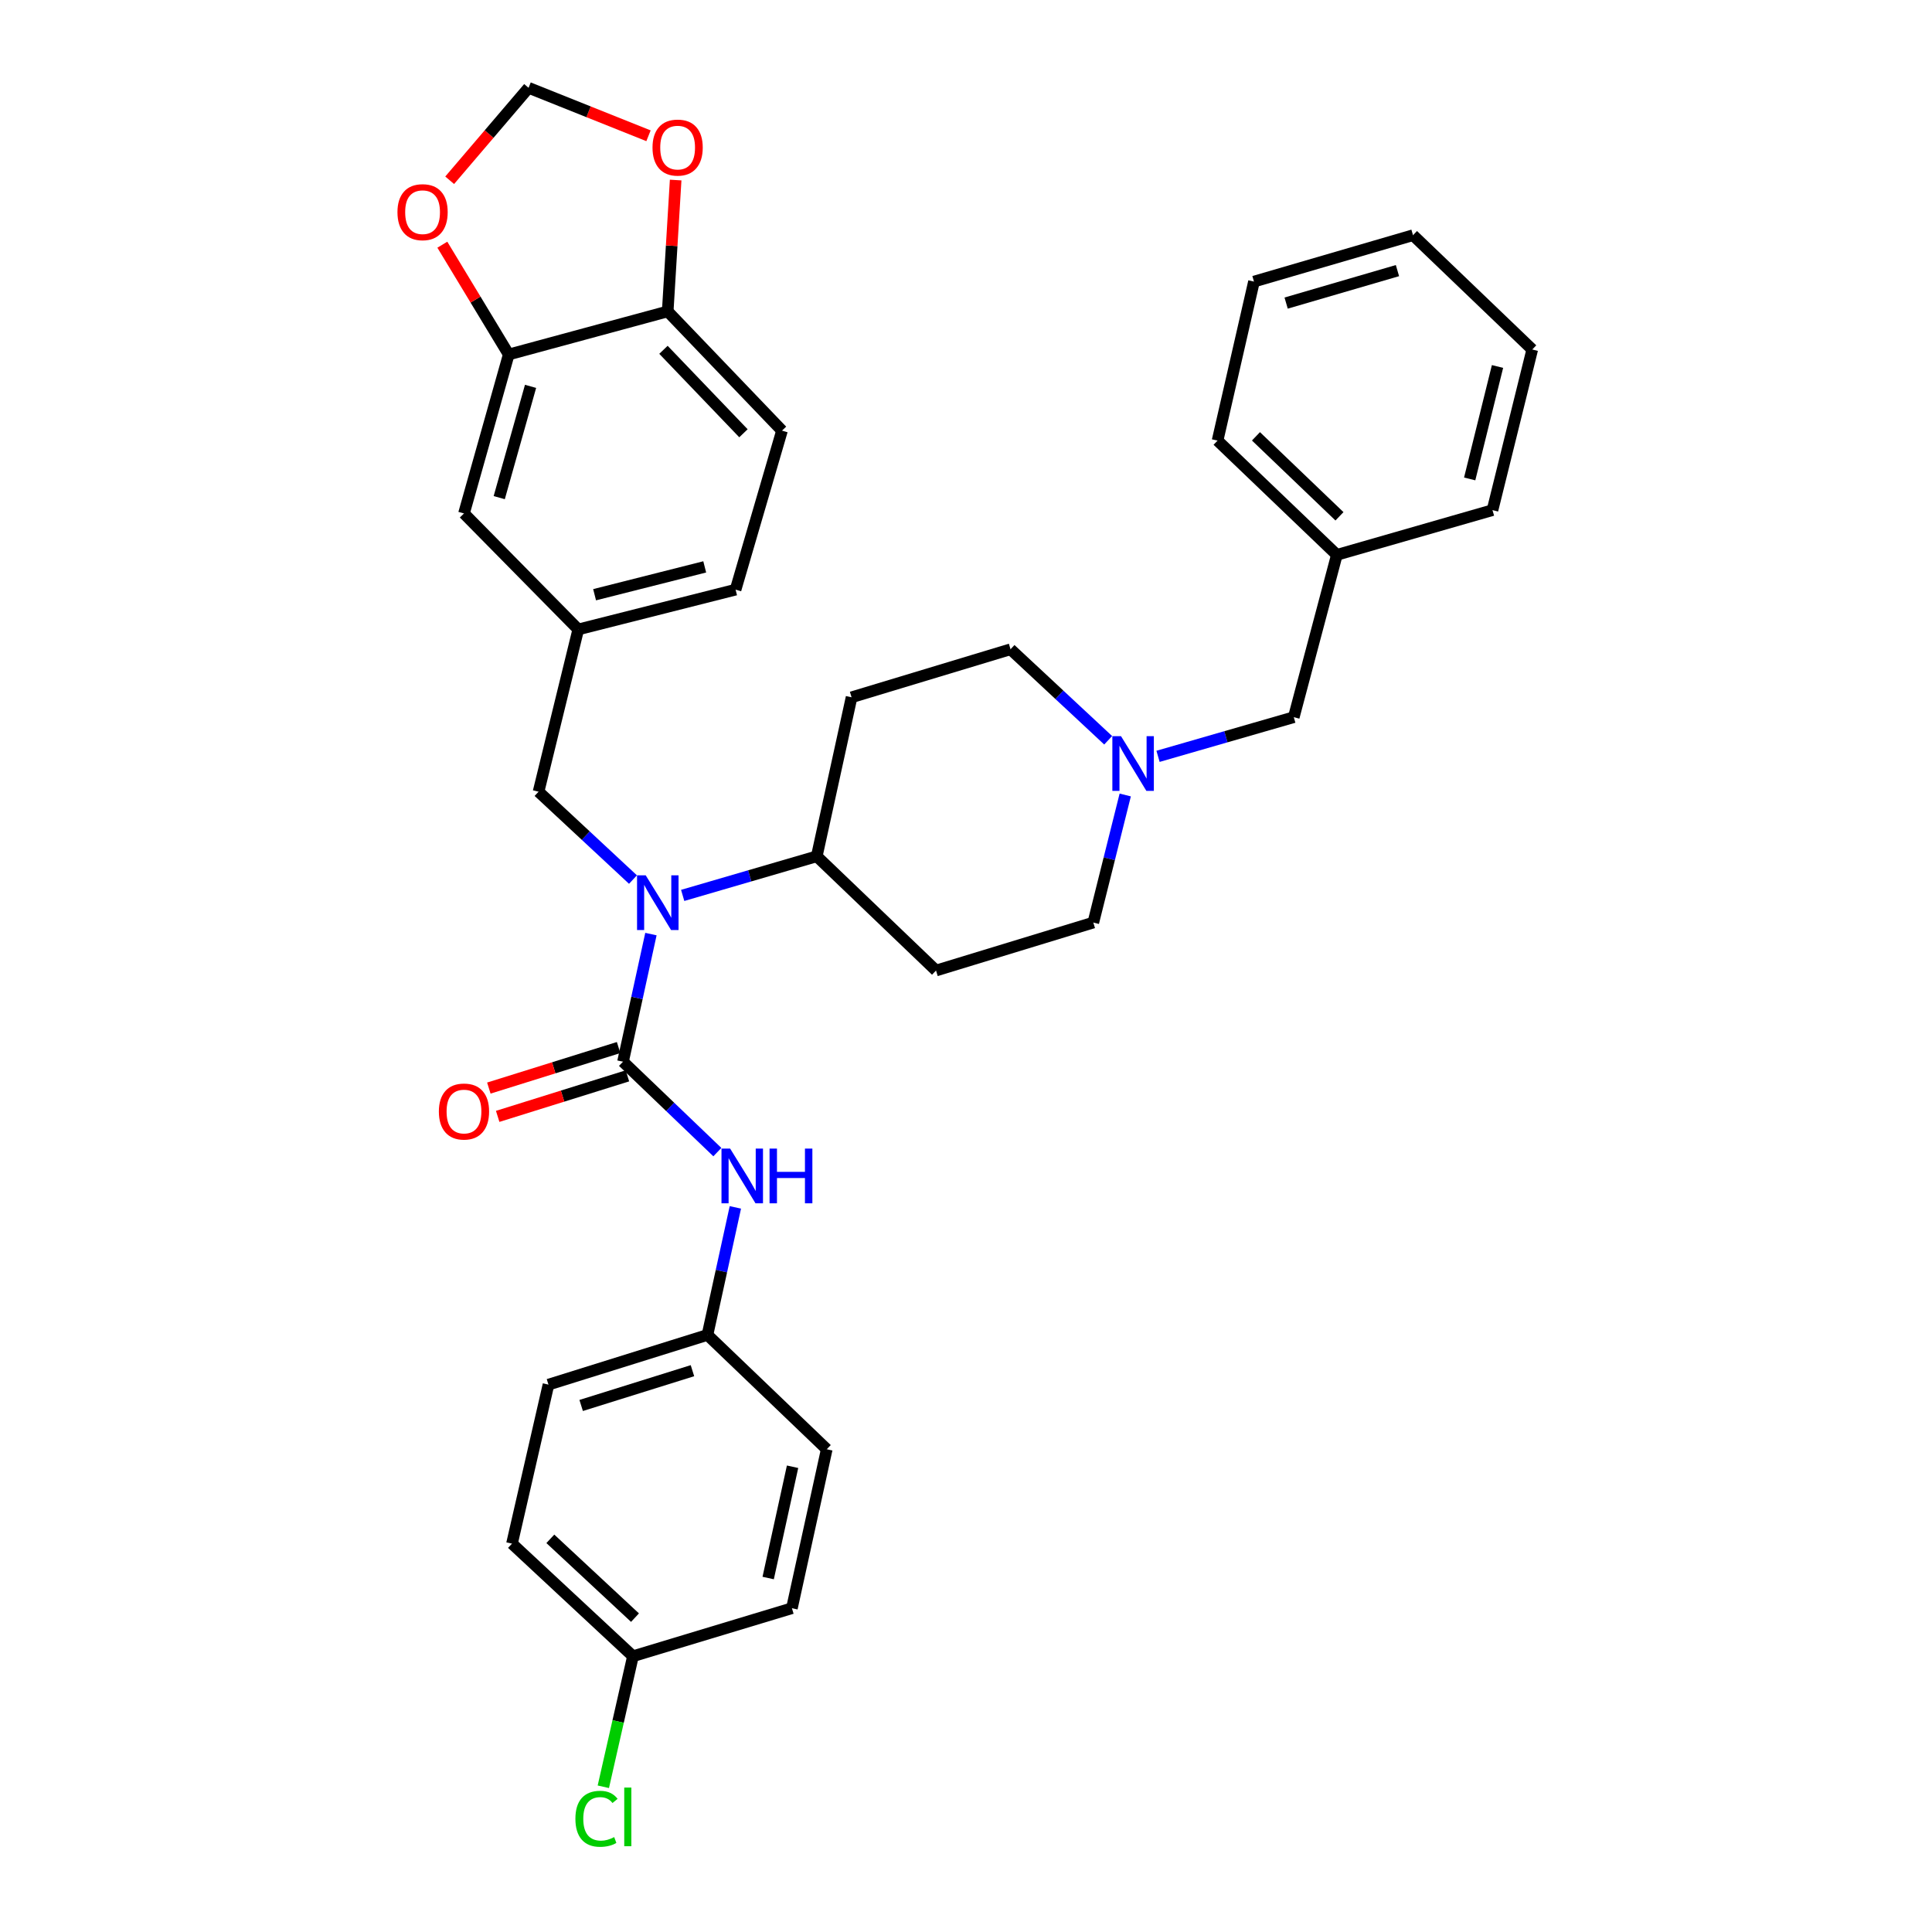 <?xml version='1.0' encoding='iso-8859-1'?>
<svg version='1.1' baseProfile='full'
              xmlns='http://www.w3.org/2000/svg'
                      xmlns:rdkit='http://www.rdkit.org/xml'
                      xmlns:xlink='http://www.w3.org/1999/xlink'
                  xml:space='preserve'
width='1000px' height='1000px' viewBox='0 0 1000 1000'>
<!-- END OF HEADER -->
<rect style='opacity:1.0;fill:#FFFFFF;stroke:none' width='1000' height='1000' x='0' y='0'> </rect>
<path class='bond-0' d='M 322.471,549.534 L 329.694,516.51' style='fill:none;fill-rule:evenodd;stroke:#000000;stroke-width:6px;stroke-linecap:butt;stroke-linejoin:miter;stroke-opacity:1' />
<path class='bond-0' d='M 329.694,516.51 L 336.918,483.485' style='fill:none;fill-rule:evenodd;stroke:#0000FF;stroke-width:6px;stroke-linecap:butt;stroke-linejoin:miter;stroke-opacity:1' />
<path class='bond-1' d='M 322.471,549.534 L 346.888,572.933' style='fill:none;fill-rule:evenodd;stroke:#000000;stroke-width:6px;stroke-linecap:butt;stroke-linejoin:miter;stroke-opacity:1' />
<path class='bond-1' d='M 346.888,572.933 L 371.305,596.331' style='fill:none;fill-rule:evenodd;stroke:#0000FF;stroke-width:6px;stroke-linecap:butt;stroke-linejoin:miter;stroke-opacity:1' />
<path class='bond-8' d='M 320.184,542.211 L 286.604,552.699' style='fill:none;fill-rule:evenodd;stroke:#000000;stroke-width:6px;stroke-linecap:butt;stroke-linejoin:miter;stroke-opacity:1' />
<path class='bond-8' d='M 286.604,552.699 L 253.024,563.188' style='fill:none;fill-rule:evenodd;stroke:#FF0000;stroke-width:6px;stroke-linecap:butt;stroke-linejoin:miter;stroke-opacity:1' />
<path class='bond-8' d='M 324.759,556.858 L 291.179,567.346' style='fill:none;fill-rule:evenodd;stroke:#000000;stroke-width:6px;stroke-linecap:butt;stroke-linejoin:miter;stroke-opacity:1' />
<path class='bond-8' d='M 291.179,567.346 L 257.599,577.834' style='fill:none;fill-rule:evenodd;stroke:#FF0000;stroke-width:6px;stroke-linecap:butt;stroke-linejoin:miter;stroke-opacity:1' />
<path class='bond-4' d='M 353.358,463.461 L 388.058,453.341' style='fill:none;fill-rule:evenodd;stroke:#0000FF;stroke-width:6px;stroke-linecap:butt;stroke-linejoin:miter;stroke-opacity:1' />
<path class='bond-4' d='M 388.058,453.341 L 422.757,443.221' style='fill:none;fill-rule:evenodd;stroke:#000000;stroke-width:6px;stroke-linecap:butt;stroke-linejoin:miter;stroke-opacity:1' />
<path class='bond-6' d='M 327.628,455.262 L 303.192,432.52' style='fill:none;fill-rule:evenodd;stroke:#0000FF;stroke-width:6px;stroke-linecap:butt;stroke-linejoin:miter;stroke-opacity:1' />
<path class='bond-6' d='M 303.192,432.52 L 278.756,409.779' style='fill:none;fill-rule:evenodd;stroke:#000000;stroke-width:6px;stroke-linecap:butt;stroke-linejoin:miter;stroke-opacity:1' />
<path class='bond-19' d='M 380.623,624.937 L 373.401,657.949' style='fill:none;fill-rule:evenodd;stroke:#0000FF;stroke-width:6px;stroke-linecap:butt;stroke-linejoin:miter;stroke-opacity:1' />
<path class='bond-19' d='M 373.401,657.949 L 366.178,690.96' style='fill:none;fill-rule:evenodd;stroke:#000000;stroke-width:6px;stroke-linecap:butt;stroke-linejoin:miter;stroke-opacity:1' />
<path class='bond-2' d='M 573.584,383.167 L 548.318,359.612' style='fill:none;fill-rule:evenodd;stroke:#0000FF;stroke-width:6px;stroke-linecap:butt;stroke-linejoin:miter;stroke-opacity:1' />
<path class='bond-2' d='M 548.318,359.612 L 523.051,336.056' style='fill:none;fill-rule:evenodd;stroke:#000000;stroke-width:6px;stroke-linecap:butt;stroke-linejoin:miter;stroke-opacity:1' />
<path class='bond-17' d='M 599.397,391.479 L 634.528,381.346' style='fill:none;fill-rule:evenodd;stroke:#0000FF;stroke-width:6px;stroke-linecap:butt;stroke-linejoin:miter;stroke-opacity:1' />
<path class='bond-17' d='M 634.528,381.346 L 669.66,371.213' style='fill:none;fill-rule:evenodd;stroke:#000000;stroke-width:6px;stroke-linecap:butt;stroke-linejoin:miter;stroke-opacity:1' />
<path class='bond-34' d='M 582.419,411.483 L 574.158,444.5' style='fill:none;fill-rule:evenodd;stroke:#0000FF;stroke-width:6px;stroke-linecap:butt;stroke-linejoin:miter;stroke-opacity:1' />
<path class='bond-34' d='M 574.158,444.5 L 565.897,477.517' style='fill:none;fill-rule:evenodd;stroke:#000000;stroke-width:6px;stroke-linecap:butt;stroke-linejoin:miter;stroke-opacity:1' />
<path class='bond-3' d='M 263.318,183.479 L 240.156,265.761' style='fill:none;fill-rule:evenodd;stroke:#000000;stroke-width:6px;stroke-linecap:butt;stroke-linejoin:miter;stroke-opacity:1' />
<path class='bond-3' d='M 274.614,199.98 L 258.401,257.576' style='fill:none;fill-rule:evenodd;stroke:#000000;stroke-width:6px;stroke-linecap:butt;stroke-linejoin:miter;stroke-opacity:1' />
<path class='bond-7' d='M 263.318,183.479 L 246.135,155.067' style='fill:none;fill-rule:evenodd;stroke:#000000;stroke-width:6px;stroke-linecap:butt;stroke-linejoin:miter;stroke-opacity:1' />
<path class='bond-7' d='M 246.135,155.067 L 228.953,126.654' style='fill:none;fill-rule:evenodd;stroke:#FF0000;stroke-width:6px;stroke-linecap:butt;stroke-linejoin:miter;stroke-opacity:1' />
<path class='bond-35' d='M 263.318,183.479 L 345.607,161.187' style='fill:none;fill-rule:evenodd;stroke:#000000;stroke-width:6px;stroke-linecap:butt;stroke-linejoin:miter;stroke-opacity:1' />
<path class='bond-10' d='M 422.757,443.221 L 484.485,502.349' style='fill:none;fill-rule:evenodd;stroke:#000000;stroke-width:6px;stroke-linecap:butt;stroke-linejoin:miter;stroke-opacity:1' />
<path class='bond-11' d='M 422.757,443.221 L 440.77,360.915' style='fill:none;fill-rule:evenodd;stroke:#000000;stroke-width:6px;stroke-linecap:butt;stroke-linejoin:miter;stroke-opacity:1' />
<path class='bond-5' d='M 345.607,161.187 L 404.761,222.898' style='fill:none;fill-rule:evenodd;stroke:#000000;stroke-width:6px;stroke-linecap:butt;stroke-linejoin:miter;stroke-opacity:1' />
<path class='bond-5' d='M 343.403,181.062 L 384.811,224.26' style='fill:none;fill-rule:evenodd;stroke:#000000;stroke-width:6px;stroke-linecap:butt;stroke-linejoin:miter;stroke-opacity:1' />
<path class='bond-9' d='M 345.607,161.187 L 347.663,127.189' style='fill:none;fill-rule:evenodd;stroke:#000000;stroke-width:6px;stroke-linecap:butt;stroke-linejoin:miter;stroke-opacity:1' />
<path class='bond-9' d='M 347.663,127.189 L 349.718,93.192' style='fill:none;fill-rule:evenodd;stroke:#FF0000;stroke-width:6px;stroke-linecap:butt;stroke-linejoin:miter;stroke-opacity:1' />
<path class='bond-14' d='M 278.756,409.779 L 299.309,325.792' style='fill:none;fill-rule:evenodd;stroke:#000000;stroke-width:6px;stroke-linecap:butt;stroke-linejoin:miter;stroke-opacity:1' />
<path class='bond-12' d='M 232.749,93.307 L 253.17,69.381' style='fill:none;fill-rule:evenodd;stroke:#FF0000;stroke-width:6px;stroke-linecap:butt;stroke-linejoin:miter;stroke-opacity:1' />
<path class='bond-12' d='M 253.17,69.381 L 273.59,45.455' style='fill:none;fill-rule:evenodd;stroke:#000000;stroke-width:6px;stroke-linecap:butt;stroke-linejoin:miter;stroke-opacity:1' />
<path class='bond-36' d='M 335.662,70.276 L 304.626,57.865' style='fill:none;fill-rule:evenodd;stroke:#FF0000;stroke-width:6px;stroke-linecap:butt;stroke-linejoin:miter;stroke-opacity:1' />
<path class='bond-36' d='M 304.626,57.865 L 273.59,45.455' style='fill:none;fill-rule:evenodd;stroke:#000000;stroke-width:6px;stroke-linecap:butt;stroke-linejoin:miter;stroke-opacity:1' />
<path class='bond-15' d='M 484.485,502.349 L 565.897,477.517' style='fill:none;fill-rule:evenodd;stroke:#000000;stroke-width:6px;stroke-linecap:butt;stroke-linejoin:miter;stroke-opacity:1' />
<path class='bond-16' d='M 440.77,360.915 L 523.051,336.056' style='fill:none;fill-rule:evenodd;stroke:#000000;stroke-width:6px;stroke-linecap:butt;stroke-linejoin:miter;stroke-opacity:1' />
<path class='bond-13' d='M 240.156,265.761 L 299.309,325.792' style='fill:none;fill-rule:evenodd;stroke:#000000;stroke-width:6px;stroke-linecap:butt;stroke-linejoin:miter;stroke-opacity:1' />
<path class='bond-20' d='M 299.309,325.792 L 380.738,305.205' style='fill:none;fill-rule:evenodd;stroke:#000000;stroke-width:6px;stroke-linecap:butt;stroke-linejoin:miter;stroke-opacity:1' />
<path class='bond-20' d='M 307.762,307.828 L 364.763,293.417' style='fill:none;fill-rule:evenodd;stroke:#000000;stroke-width:6px;stroke-linecap:butt;stroke-linejoin:miter;stroke-opacity:1' />
<path class='bond-25' d='M 669.66,371.213 L 691.953,287.192' style='fill:none;fill-rule:evenodd;stroke:#000000;stroke-width:6px;stroke-linecap:butt;stroke-linejoin:miter;stroke-opacity:1' />
<path class='bond-18' d='M 404.761,222.898 L 380.738,305.205' style='fill:none;fill-rule:evenodd;stroke:#000000;stroke-width:6px;stroke-linecap:butt;stroke-linejoin:miter;stroke-opacity:1' />
<path class='bond-23' d='M 366.178,690.96 L 427.923,750.131' style='fill:none;fill-rule:evenodd;stroke:#000000;stroke-width:6px;stroke-linecap:butt;stroke-linejoin:miter;stroke-opacity:1' />
<path class='bond-24' d='M 366.178,690.96 L 283.888,716.68' style='fill:none;fill-rule:evenodd;stroke:#000000;stroke-width:6px;stroke-linecap:butt;stroke-linejoin:miter;stroke-opacity:1' />
<path class='bond-24' d='M 358.412,709.464 L 300.809,727.468' style='fill:none;fill-rule:evenodd;stroke:#000000;stroke-width:6px;stroke-linecap:butt;stroke-linejoin:miter;stroke-opacity:1' />
<path class='bond-21' d='M 327.612,857.262 L 265.006,798.987' style='fill:none;fill-rule:evenodd;stroke:#000000;stroke-width:6px;stroke-linecap:butt;stroke-linejoin:miter;stroke-opacity:1' />
<path class='bond-21' d='M 328.676,837.289 L 284.851,796.496' style='fill:none;fill-rule:evenodd;stroke:#000000;stroke-width:6px;stroke-linecap:butt;stroke-linejoin:miter;stroke-opacity:1' />
<path class='bond-22' d='M 327.612,857.262 L 319.947,891.046' style='fill:none;fill-rule:evenodd;stroke:#000000;stroke-width:6px;stroke-linecap:butt;stroke-linejoin:miter;stroke-opacity:1' />
<path class='bond-22' d='M 319.947,891.046 L 312.283,924.83' style='fill:none;fill-rule:evenodd;stroke:#00CC00;stroke-width:6px;stroke-linecap:butt;stroke-linejoin:miter;stroke-opacity:1' />
<path class='bond-33' d='M 327.612,857.262 L 409.893,832.412' style='fill:none;fill-rule:evenodd;stroke:#000000;stroke-width:6px;stroke-linecap:butt;stroke-linejoin:miter;stroke-opacity:1' />
<path class='bond-26' d='M 427.923,750.131 L 409.893,832.412' style='fill:none;fill-rule:evenodd;stroke:#000000;stroke-width:6px;stroke-linecap:butt;stroke-linejoin:miter;stroke-opacity:1' />
<path class='bond-26' d='M 410.229,759.189 L 397.608,816.786' style='fill:none;fill-rule:evenodd;stroke:#000000;stroke-width:6px;stroke-linecap:butt;stroke-linejoin:miter;stroke-opacity:1' />
<path class='bond-27' d='M 283.888,716.68 L 265.006,798.987' style='fill:none;fill-rule:evenodd;stroke:#000000;stroke-width:6px;stroke-linecap:butt;stroke-linejoin:miter;stroke-opacity:1' />
<path class='bond-28' d='M 691.953,287.192 L 630.208,228.056' style='fill:none;fill-rule:evenodd;stroke:#000000;stroke-width:6px;stroke-linecap:butt;stroke-linejoin:miter;stroke-opacity:1' />
<path class='bond-28' d='M 693.305,267.24 L 650.083,225.844' style='fill:none;fill-rule:evenodd;stroke:#000000;stroke-width:6px;stroke-linecap:butt;stroke-linejoin:miter;stroke-opacity:1' />
<path class='bond-29' d='M 691.953,287.192 L 772.512,264.047' style='fill:none;fill-rule:evenodd;stroke:#000000;stroke-width:6px;stroke-linecap:butt;stroke-linejoin:miter;stroke-opacity:1' />
<path class='bond-31' d='M 630.208,228.056 L 649.056,145.749' style='fill:none;fill-rule:evenodd;stroke:#000000;stroke-width:6px;stroke-linecap:butt;stroke-linejoin:miter;stroke-opacity:1' />
<path class='bond-30' d='M 772.512,264.047 L 793.091,180.905' style='fill:none;fill-rule:evenodd;stroke:#000000;stroke-width:6px;stroke-linecap:butt;stroke-linejoin:miter;stroke-opacity:1' />
<path class='bond-30' d='M 760.704,247.889 L 775.109,189.69' style='fill:none;fill-rule:evenodd;stroke:#000000;stroke-width:6px;stroke-linecap:butt;stroke-linejoin:miter;stroke-opacity:1' />
<path class='bond-32' d='M 793.091,180.905 L 731.371,121.734' style='fill:none;fill-rule:evenodd;stroke:#000000;stroke-width:6px;stroke-linecap:butt;stroke-linejoin:miter;stroke-opacity:1' />
<path class='bond-37' d='M 649.056,145.749 L 731.371,121.734' style='fill:none;fill-rule:evenodd;stroke:#000000;stroke-width:6px;stroke-linecap:butt;stroke-linejoin:miter;stroke-opacity:1' />
<path class='bond-37' d='M 665.701,156.877 L 723.322,140.067' style='fill:none;fill-rule:evenodd;stroke:#000000;stroke-width:6px;stroke-linecap:butt;stroke-linejoin:miter;stroke-opacity:1' />
<path  class='atom-1' d='M 334.216 453.059
L 343.496 468.059
Q 344.416 469.539, 345.896 472.219
Q 347.376 474.899, 347.456 475.059
L 347.456 453.059
L 351.216 453.059
L 351.216 481.379
L 347.336 481.379
L 337.376 464.979
Q 336.216 463.059, 334.976 460.859
Q 333.776 458.659, 333.416 457.979
L 333.416 481.379
L 329.736 481.379
L 329.736 453.059
L 334.216 453.059
' fill='#0000FF'/>
<path  class='atom-2' d='M 377.922 594.511
L 387.202 609.511
Q 388.122 610.991, 389.602 613.671
Q 391.082 616.351, 391.162 616.511
L 391.162 594.511
L 394.922 594.511
L 394.922 622.831
L 391.042 622.831
L 381.082 606.431
Q 379.922 604.511, 378.682 602.311
Q 377.482 600.111, 377.122 599.431
L 377.122 622.831
L 373.442 622.831
L 373.442 594.511
L 377.922 594.511
' fill='#0000FF'/>
<path  class='atom-2' d='M 398.322 594.511
L 402.162 594.511
L 402.162 606.551
L 416.642 606.551
L 416.642 594.511
L 420.482 594.511
L 420.482 622.831
L 416.642 622.831
L 416.642 609.751
L 402.162 609.751
L 402.162 622.831
L 398.322 622.831
L 398.322 594.511
' fill='#0000FF'/>
<path  class='atom-3' d='M 580.233 381.041
L 589.513 396.041
Q 590.433 397.521, 591.913 400.201
Q 593.393 402.881, 593.473 403.041
L 593.473 381.041
L 597.233 381.041
L 597.233 409.361
L 593.353 409.361
L 583.393 392.961
Q 582.233 391.041, 580.993 388.841
Q 579.793 386.641, 579.433 385.961
L 579.433 409.361
L 575.753 409.361
L 575.753 381.041
L 580.233 381.041
' fill='#0000FF'/>
<path  class='atom-8' d='M 205.724 109.82
Q 205.724 103.02, 209.084 99.22
Q 212.444 95.42, 218.724 95.42
Q 225.004 95.42, 228.364 99.22
Q 231.724 103.02, 231.724 109.82
Q 231.724 116.7, 228.324 120.62
Q 224.924 124.5, 218.724 124.5
Q 212.484 124.5, 209.084 120.62
Q 205.724 116.74, 205.724 109.82
M 218.724 121.3
Q 223.044 121.3, 225.364 118.42
Q 227.724 115.5, 227.724 109.82
Q 227.724 104.26, 225.364 101.46
Q 223.044 98.62, 218.724 98.62
Q 214.404 98.62, 212.044 101.42
Q 209.724 104.22, 209.724 109.82
Q 209.724 115.54, 212.044 118.42
Q 214.404 121.3, 218.724 121.3
' fill='#FF0000'/>
<path  class='atom-9' d='M 227.156 575.325
Q 227.156 568.525, 230.516 564.725
Q 233.876 560.925, 240.156 560.925
Q 246.436 560.925, 249.796 564.725
Q 253.156 568.525, 253.156 575.325
Q 253.156 582.205, 249.756 586.125
Q 246.356 590.005, 240.156 590.005
Q 233.916 590.005, 230.516 586.125
Q 227.156 582.245, 227.156 575.325
M 240.156 586.805
Q 244.476 586.805, 246.796 583.925
Q 249.156 581.005, 249.156 575.325
Q 249.156 569.765, 246.796 566.965
Q 244.476 564.125, 240.156 564.125
Q 235.836 564.125, 233.476 566.925
Q 231.156 569.725, 231.156 575.325
Q 231.156 581.045, 233.476 583.925
Q 235.836 586.805, 240.156 586.805
' fill='#FF0000'/>
<path  class='atom-10' d='M 337.739 76.386
Q 337.739 69.586, 341.099 65.786
Q 344.459 61.986, 350.739 61.986
Q 357.019 61.986, 360.379 65.786
Q 363.739 69.586, 363.739 76.386
Q 363.739 83.266, 360.339 87.186
Q 356.939 91.066, 350.739 91.066
Q 344.499 91.066, 341.099 87.186
Q 337.739 83.306, 337.739 76.386
M 350.739 87.866
Q 355.059 87.866, 357.379 84.986
Q 359.739 82.066, 359.739 76.386
Q 359.739 70.826, 357.379 68.026
Q 355.059 65.186, 350.739 65.186
Q 346.419 65.186, 344.059 67.986
Q 341.739 70.786, 341.739 76.386
Q 341.739 82.106, 344.059 84.986
Q 346.419 87.866, 350.739 87.866
' fill='#FF0000'/>
<path  class='atom-23' d='M 297.826 941.402
Q 297.826 934.362, 301.106 930.682
Q 304.426 926.962, 310.706 926.962
Q 316.546 926.962, 319.666 931.082
L 317.026 933.242
Q 314.746 930.242, 310.706 930.242
Q 306.426 930.242, 304.146 933.122
Q 301.906 935.962, 301.906 941.402
Q 301.906 947.002, 304.226 949.882
Q 306.586 952.762, 311.146 952.762
Q 314.266 952.762, 317.906 950.882
L 319.026 953.882
Q 317.546 954.842, 315.306 955.402
Q 313.066 955.962, 310.586 955.962
Q 304.426 955.962, 301.106 952.202
Q 297.826 948.442, 297.826 941.402
' fill='#00CC00'/>
<path  class='atom-23' d='M 323.106 925.242
L 326.786 925.242
L 326.786 955.602
L 323.106 955.602
L 323.106 925.242
' fill='#00CC00'/>
</svg>
